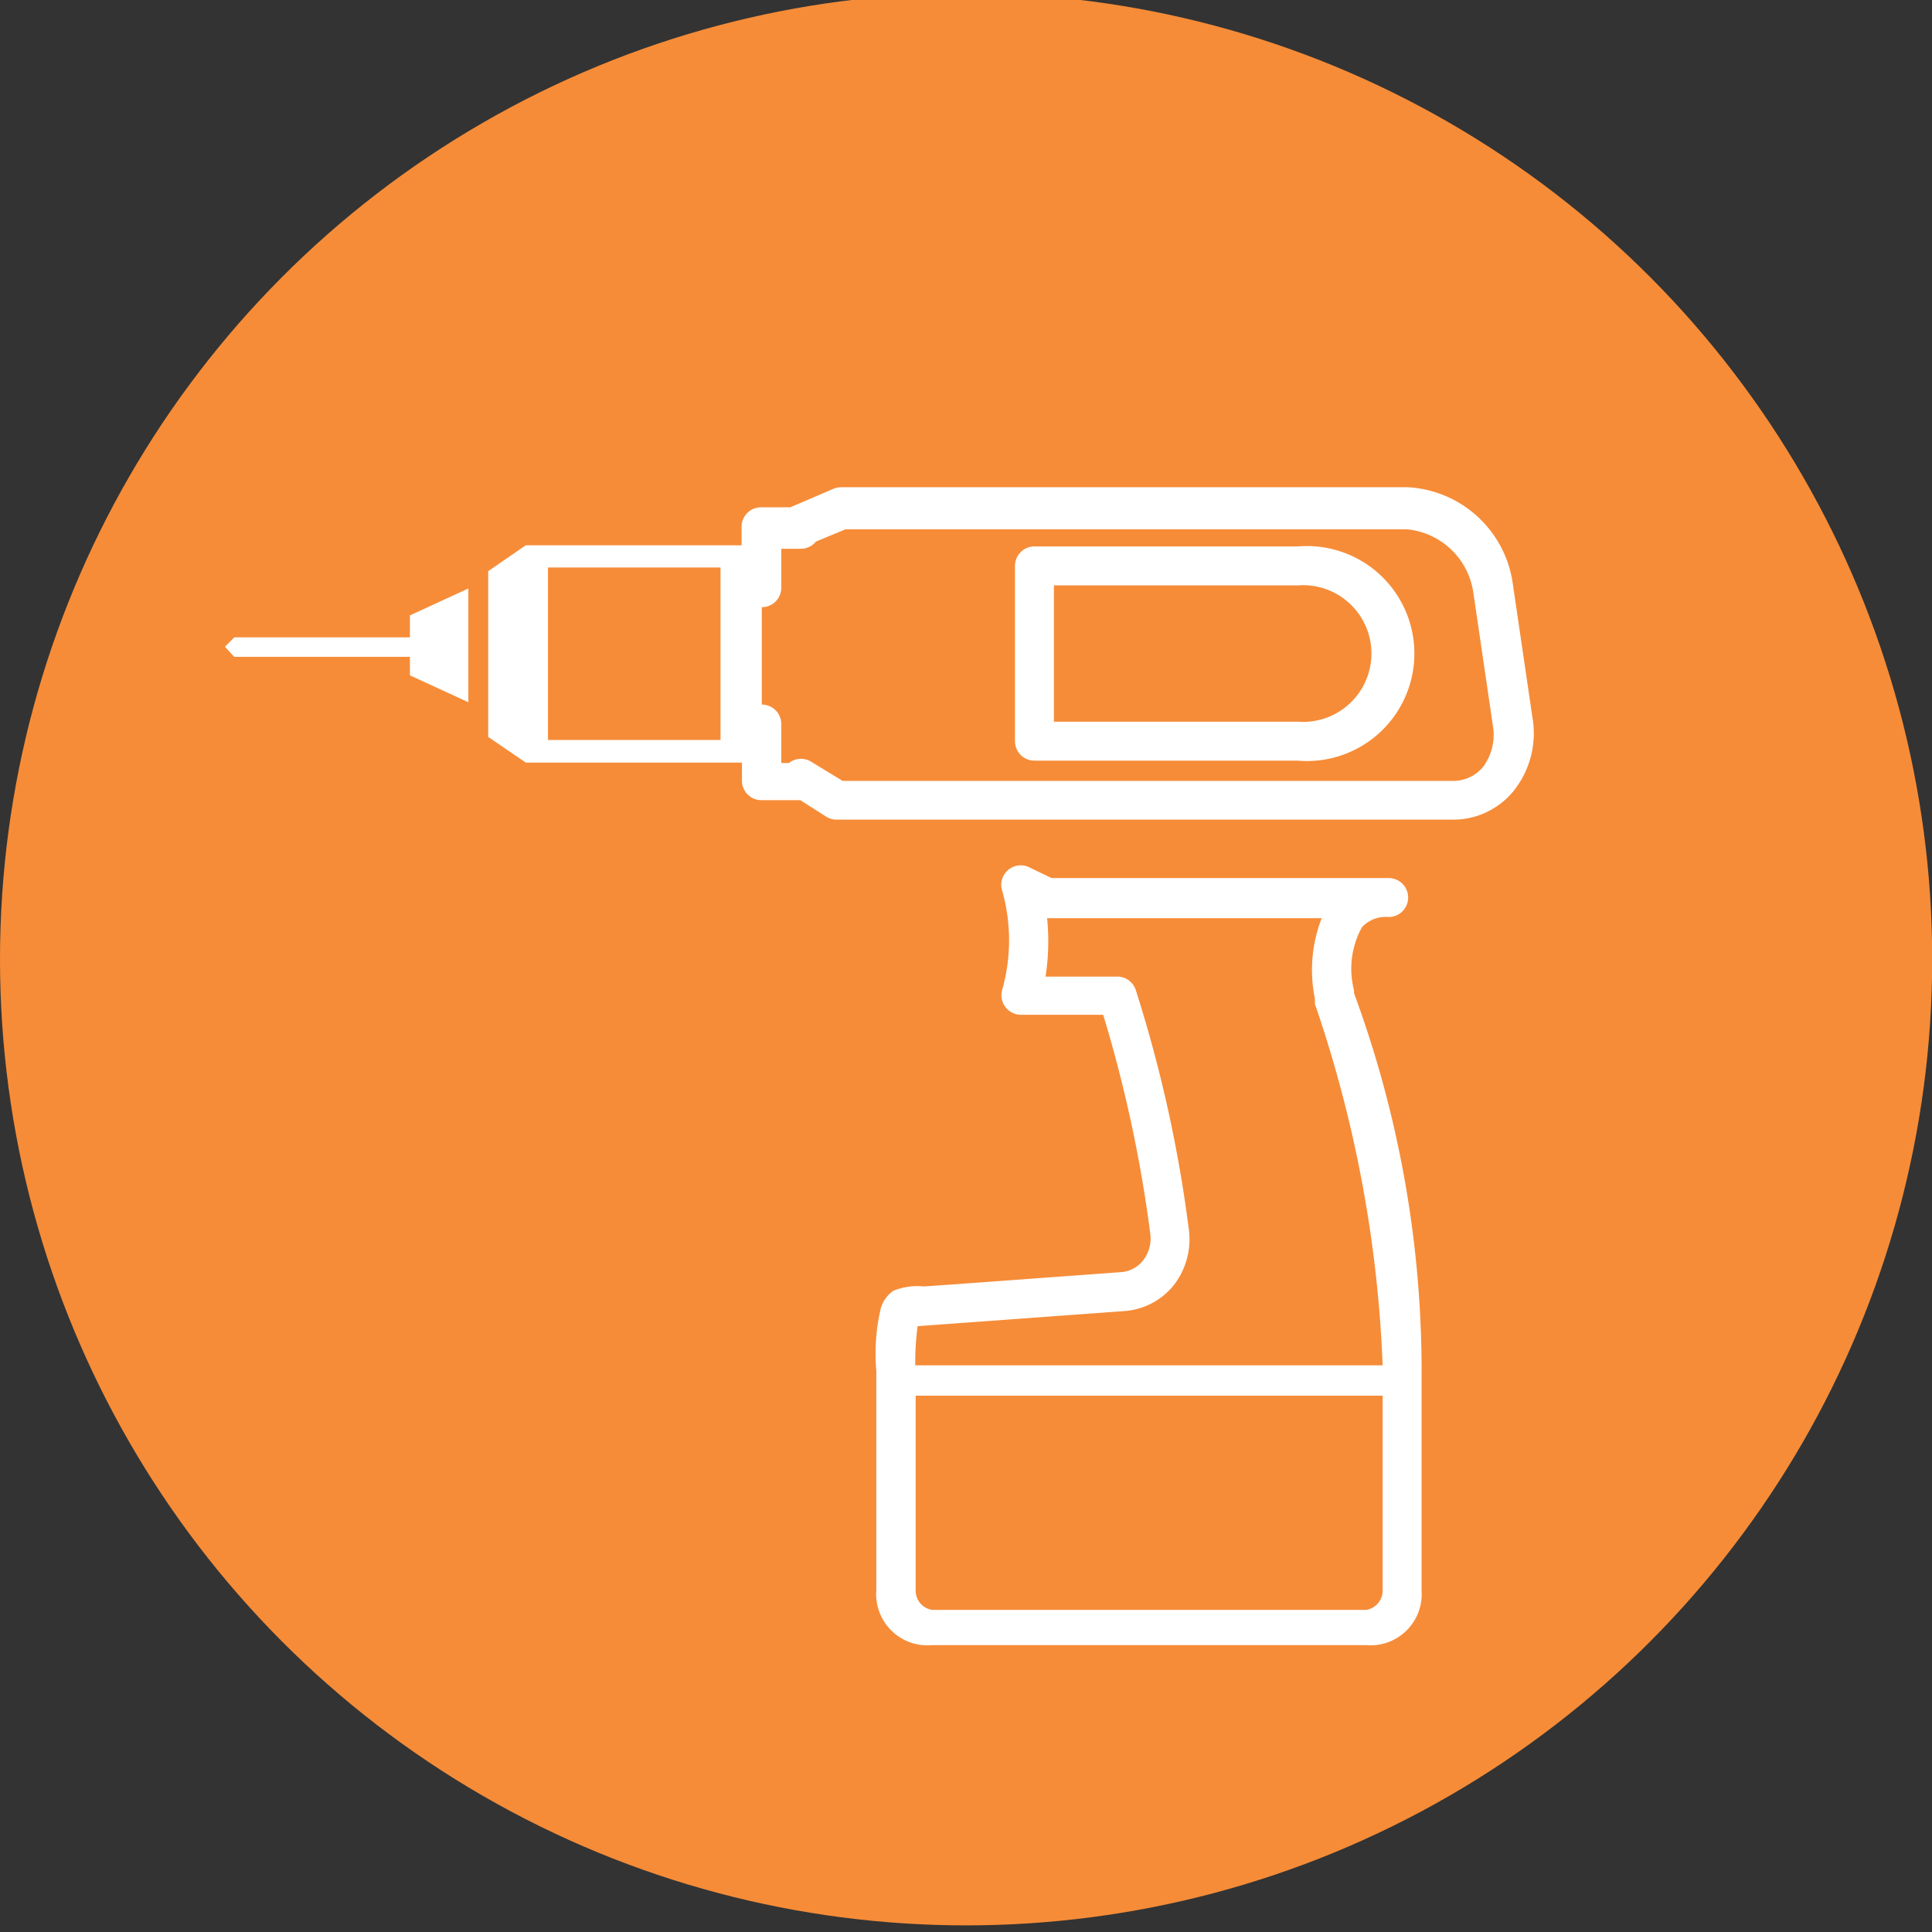 <svg xmlns="http://www.w3.org/2000/svg" viewBox="0 0 99.21 99.21"><rect x="0" y="0" width="99.21" height="99.21" fill="#333333" stroke="none"/><defs><style>.cls-1{fill:#f68c38;}.cls-2{fill:#fff;}</style></defs><title>How to install@1x</title><g id="Layer_1" data-name="Layer 1"><circle class="cls-1" cx="49.61" cy="49.26" r="49.61"/></g><g id="Layer_3" data-name="Layer 3"><path class="cls-2" d="M73,70.16A56.1,56.1,0,0,0,69.53,51l0-.15a4.41,4.41,0,0,1,.41-3.24,1.67,1.67,0,0,1,1.37-.52,1,1,0,0,0,0-2H54l-1.14-.55a1,1,0,0,0-1.39,1.22,9.37,9.37,0,0,1,0,5.05,1,1,0,0,0,.15.89,1,1,0,0,0,.81.41h4.22a69.25,69.25,0,0,1,2.42,11.26,1.83,1.83,0,0,1-.36,1.34,1.6,1.6,0,0,1-1.08.61l-3,.22-5.46.4-1.72.12a3.32,3.32,0,0,0-1.57.22,1.65,1.65,0,0,0-.65.9A10.18,10.18,0,0,0,45,70.39V81.65a2.63,2.63,0,0,0,2.85,2.83H70.16A2.63,2.63,0,0,0,73,81.67V70.4a.51.51,0,0,0,0-.13A.43.43,0,0,0,73,70.16ZM47.12,68.1l10.68-.78A3.58,3.58,0,0,0,60.27,66a3.83,3.83,0,0,0,.78-2.85,69.17,69.17,0,0,0-2.73-12.32,1,1,0,0,0-1-.68H53.69a11.88,11.88,0,0,0,.08-3h14.1a7.32,7.32,0,0,0-.35,4.12l0,.26a.7.7,0,0,0,.06.19A64.84,64.84,0,0,1,71,70.11H47A14.08,14.08,0,0,1,47.12,68.1ZM71,81.67a1,1,0,0,1-.85,1H47.87a1,1,0,0,1-.85-1v-10H71Z"/><polygon class="cls-2" points="12.03 33.73 21.05 33.73 21.05 34.68 24.05 36.06 24.05 30.22 21.05 31.6 21.05 32.73 12.03 32.73 11.55 33.21 12.03 33.73"/><path class="cls-2" d="M66.65,28.06H53.12a1,1,0,0,0-1,1v9a1,1,0,0,0,1,1H66.64a5.52,5.52,0,1,0,0-11Zm0,9H54.12v-7H66.65a3.51,3.51,0,1,1,0,7Z"/><path class="cls-2" d="M78.69,36.83l-1-6.81a5.76,5.76,0,0,0-5.4-5H43.19a1.09,1.09,0,0,0-.39.08L40.7,26l-.11.05H39.08a1,1,0,0,0-1,1V28H27l-1.93,1.33v8.51L27,39.16h11.1v.93a1,1,0,0,0,1,1h2l1.33.85a1,1,0,0,0,.54.15l31.58,0h0a4,4,0,0,0,3.13-1.42A4.74,4.74,0,0,0,78.69,36.83ZM37,29.14V38H28.14V29.14ZM76.16,39.38a2,2,0,0,1-1.6.72h0l-31.29,0-1.64-1a1,1,0,0,0-1,0l-.12.08h-.39v-2a1,1,0,0,0-1-1v-5a1,1,0,0,0,1-1v-2h1a1,1,0,0,0,.78-.37l1.52-.63H72.25a3.81,3.81,0,0,1,3.41,3.27l1,6.81A2.77,2.77,0,0,1,76.16,39.38Z"/></g></svg>